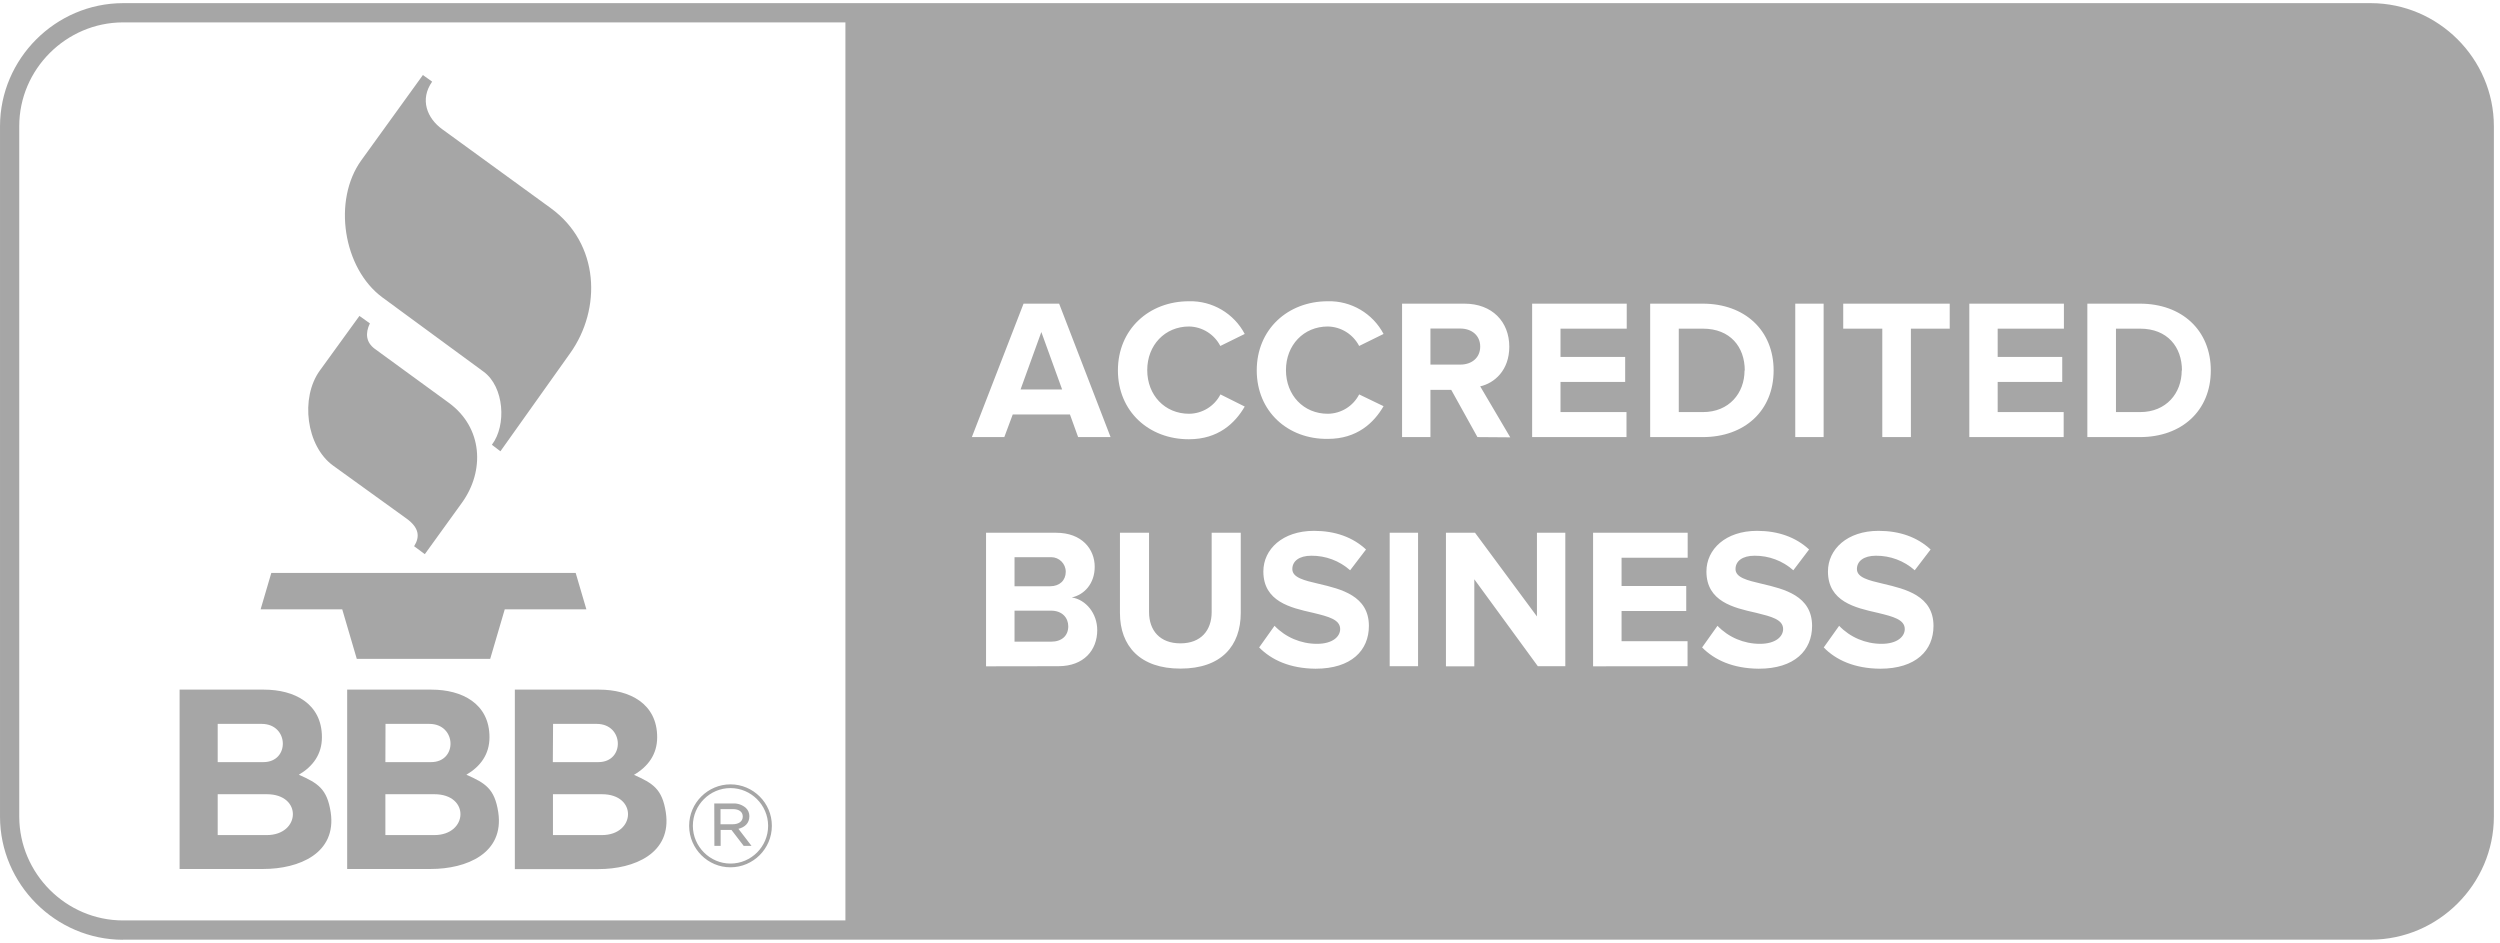<svg width="403" height="152" viewBox="0 0 403 152" fill="none" xmlns="http://www.w3.org/2000/svg">
<path fill-rule="evenodd" clip-rule="evenodd" d="M0.002 131.67C0.022 142.54 8.954 151.473 19.825 151.492V151.473H382.191C393.062 151.454 401.995 142.521 402.014 131.65V20.33C401.995 9.46 393.062 0.527 382.191 0.507H19.825C8.954 0.527 0.022 9.46 0.002 20.33V131.67ZM3.103 20.33C3.103 11.165 10.659 3.627 19.825 3.608H136.28V148.373H19.825C10.659 148.373 3.122 140.816 3.103 131.65V20.33ZM296.468 100.88L293.988 104.368C295.964 106.402 298.948 107.759 303.076 107.797C308.869 107.797 311.679 104.833 311.679 100.899C311.679 96.022 307.155 94.953 303.63 94.12L303.618 94.117L303.525 94.095C301.259 93.562 299.336 93.11 299.336 91.734C299.336 90.455 300.44 89.583 302.398 89.583C304.703 89.564 306.932 90.397 308.656 91.928L311.214 88.576C309.083 86.599 306.254 85.572 302.824 85.572C297.766 85.572 294.666 88.537 294.666 92.121C294.666 96.981 299.083 97.975 302.595 98.766L302.688 98.787L302.801 98.815C305.115 99.383 307.048 99.859 307.048 101.403C307.048 102.624 305.827 103.786 303.308 103.786C300.731 103.786 298.251 102.74 296.468 100.88ZM276.859 100.88L274.379 104.368C276.394 106.402 279.358 107.759 283.505 107.797C289.299 107.797 292.108 104.833 292.108 100.899C292.108 96.022 287.584 94.953 284.06 94.12L284.048 94.117L283.954 94.095C281.689 93.562 279.765 93.11 279.765 91.734C279.765 90.455 280.87 89.583 282.827 89.583C285.133 89.564 287.361 90.397 289.086 91.928L291.624 88.576C289.493 86.599 286.644 85.572 283.234 85.572C278.176 85.572 275.076 88.537 275.076 92.121C275.076 96.981 279.493 97.975 283.005 98.766L283.098 98.787L283.227 98.819C285.515 99.386 287.439 99.862 287.439 101.403C287.439 102.624 286.218 103.786 283.699 103.786C281.122 103.786 278.642 102.74 276.859 100.88ZM205.455 100.88L202.975 104.368C204.99 106.402 207.955 107.759 212.063 107.797C217.856 107.797 220.666 104.833 220.666 100.899C220.666 96.022 216.142 94.953 212.617 94.12L212.605 94.117L212.551 94.105C210.25 93.568 208.323 93.118 208.323 91.734C208.323 90.455 209.427 89.583 211.384 89.583C213.69 89.564 215.919 90.397 217.643 91.928L220.201 88.576C218.069 86.599 215.24 85.572 211.811 85.572C206.753 85.572 203.653 88.537 203.653 92.121C203.653 96.981 208.07 97.975 211.582 98.766L211.675 98.787L211.788 98.815C214.102 99.383 216.035 99.859 216.035 101.403C216.035 102.624 214.814 103.786 212.295 103.786C209.718 103.786 207.238 102.74 205.455 100.88ZM180.536 85.882V98.826C180.536 104.116 183.772 107.797 190.302 107.778C196.852 107.778 200.01 104.135 200.01 98.787V85.882H195.321V98.651C195.321 101.636 193.577 103.709 190.283 103.709C186.989 103.709 185.226 101.655 185.226 98.651V85.882H180.536ZM237.659 93.381L247.91 107.41V107.391H252.328V85.882H247.755V99.368L237.776 85.882H233.087V107.41H237.659V93.381ZM224.018 85.882V107.391H228.591V85.882H224.018ZM256.804 85.882V107.41L272.034 107.391V103.36H261.396V98.496H271.821V94.466H261.396V89.912H272.053V85.882H256.804ZM158.951 85.882V107.41L170.616 107.391C174.723 107.391 176.874 104.794 176.874 101.577C176.874 98.884 175.053 96.656 172.766 96.307C174.782 95.881 176.467 94.079 176.467 91.366C176.467 88.498 174.375 85.882 170.267 85.882H158.951ZM169.434 98.438C171.236 98.438 172.204 99.601 172.204 100.957C172.204 102.488 171.158 103.438 169.434 103.438H163.543V98.438H169.434ZM169.453 89.816C170.732 89.816 171.798 90.862 171.798 92.16V92.18C171.798 93.536 170.829 94.505 169.279 94.505H163.543V89.816H169.279H169.453ZM191.659 48.562C185.206 48.562 180.207 53.096 180.207 59.704C180.207 66.331 185.226 70.826 191.659 70.807C196.387 70.807 199.099 68.21 200.65 65.536L196.736 63.579C195.767 65.478 193.81 66.68 191.678 66.699C187.764 66.699 184.935 63.696 184.935 59.665C184.935 55.635 187.783 52.631 191.678 52.631C193.81 52.67 195.747 53.891 196.716 55.77L200.65 53.833C198.906 50.519 195.418 48.465 191.659 48.562ZM214.039 48.562C207.587 48.562 202.587 53.096 202.587 59.704C202.587 66.331 207.606 70.826 214.039 70.749C218.767 70.749 221.48 68.152 223.03 65.478L219.096 63.579C218.128 65.478 216.171 66.68 214.039 66.699C210.125 66.699 207.296 63.696 207.296 59.665C207.296 55.635 210.144 52.631 214.039 52.631C216.171 52.67 218.108 53.871 219.096 55.77L223.03 53.833C221.286 50.519 217.798 48.465 214.039 48.562ZM233.939 62.843L238.163 70.458L243.453 70.497L238.609 62.281C240.915 61.758 243.298 59.684 243.298 55.887C243.298 51.876 240.547 48.95 236.071 48.95H226.014V70.458H230.587V62.843H233.939ZM172.476 66.815L173.793 70.458H179.025L170.732 48.95H164.996L156.664 70.458H161.896L163.252 66.815H172.476ZM344.968 48.95H336.481V70.458H344.968C351.692 70.458 356.381 66.215 356.381 59.723C356.381 53.232 351.712 48.95 344.968 48.95ZM332.703 48.95H317.453V70.458H332.664V66.428H322.026V61.564H332.432V57.534H322.026V52.98H332.703V48.95ZM293.969 48.95H289.396V70.458H293.969V48.95ZM274.495 48.95H266.008V70.458H274.495C281.219 70.458 285.908 66.215 285.908 59.723C285.908 53.232 281.238 48.95 274.495 48.95ZM262.229 48.95H246.98V70.458H262.191V66.428H251.553V61.564H261.977V57.534H251.553V52.98H262.229V48.95ZM303.425 52.98V70.458H308.036V52.98H314.295V48.95H297.127V52.98H303.425ZM344.988 52.98C349.386 52.98 351.731 55.925 351.731 59.723H351.692C351.692 63.366 349.212 66.428 344.988 66.428H341.093V52.98H344.988ZM274.514 52.98C278.913 52.98 281.257 55.925 281.257 59.723H281.219C281.219 63.366 278.738 66.428 274.514 66.428H270.619V52.98H274.514ZM164.512 62.785L167.864 53.523L171.216 62.785H164.512ZM235.392 52.961C237.233 52.961 238.609 54.065 238.609 55.867C238.609 57.689 237.233 58.774 235.392 58.774H230.587V52.961H235.392Z" fill="#A6A6A6"/>
<path fill-rule="evenodd" clip-rule="evenodd" d="M48.173 124.888C51.235 126.244 52.727 127.136 53.308 130.933C54.296 137.56 48.193 140.079 42.438 140.079H28.951V111.169H42.554C47.437 111.169 51.894 113.397 51.894 118.842C51.894 121.555 50.479 123.531 48.173 124.888ZM75.184 124.888C78.246 126.244 79.738 127.136 80.319 130.933C81.308 137.56 75.204 140.079 69.449 140.079H55.963V111.169H69.565C74.448 111.169 78.905 113.397 78.905 118.842C78.905 121.555 77.49 123.531 75.184 124.888ZM107.331 130.953C106.749 127.155 105.238 126.264 102.196 124.907C104.502 123.551 105.936 121.574 105.936 118.842C105.936 113.397 101.479 111.169 96.596 111.169H82.993V140.099H96.48C102.215 140.099 108.338 137.58 107.331 130.953ZM111.09 133.162V133.104C111.09 129.441 114.093 126.438 117.755 126.438C121.418 126.438 124.421 129.441 124.421 133.084V133.142C124.421 136.805 121.418 139.808 117.755 139.808C114.113 139.827 111.109 136.824 111.09 133.162ZM123.82 133.142V133.084C123.801 129.771 121.069 127.039 117.755 127.039C114.423 127.039 111.69 129.771 111.69 133.104V133.162C111.71 136.475 114.442 139.207 117.755 139.207C121.088 139.207 123.82 136.475 123.82 133.142ZM115.14 129.519H118.201C118.937 129.48 119.674 129.751 120.236 130.236C120.604 130.585 120.798 131.069 120.798 131.554V131.592C120.798 132.697 120.061 133.356 119.034 133.607L121.146 136.359H119.887L117.91 133.782H116.167V136.359H115.159L115.14 129.519ZM42.999 134.615H35.094V128.027H42.999C48.793 128.027 48.444 134.615 42.999 134.615ZM70.011 134.615H62.124V128.027H70.011C75.805 128.027 75.456 134.615 70.011 134.615ZM89.136 128.027V134.615H97.022C102.467 134.615 102.816 128.027 97.022 128.027H89.136ZM118.104 132.871C119.054 132.871 119.732 132.425 119.732 131.65V131.612C119.732 130.895 119.151 130.43 118.162 130.43H116.147V132.871H118.104ZM35.094 116.691H42.186C46.604 116.691 46.759 122.853 42.457 122.853H35.094V116.691ZM89.155 116.691H96.189C100.607 116.691 100.762 122.853 96.46 122.853H89.116L89.155 116.691ZM62.144 116.691H69.216C73.634 116.691 73.789 122.853 69.488 122.853H62.124L62.144 116.691ZM42.011 98.225H55.168L57.513 106.209H79.021L81.366 98.225H94.523L92.798 92.354H43.736L42.011 98.225ZM57.939 50.926L51.564 59.723C48.367 64.122 49.355 71.931 53.715 75.07L65.535 83.596C67.569 85.068 67.724 86.522 66.755 88.052L68.48 89.331L74.468 81.038C78.168 75.903 77.839 68.947 72.355 64.936L60.419 56.236C59.005 55.189 58.85 53.736 59.625 52.127L57.939 50.926ZM68.17 12.095L58.249 25.833C53.599 32.266 55.284 43.253 61.64 47.942L77.955 59.917C81.269 62.339 81.695 68.54 79.292 71.698L80.668 72.745L91.926 56.914C96.983 49.802 96.693 39.281 88.748 33.526L71.29 20.834C68.848 19.07 67.627 16.048 69.662 13.161L68.17 12.095Z" fill="#A6A6A6"/>
</svg>
